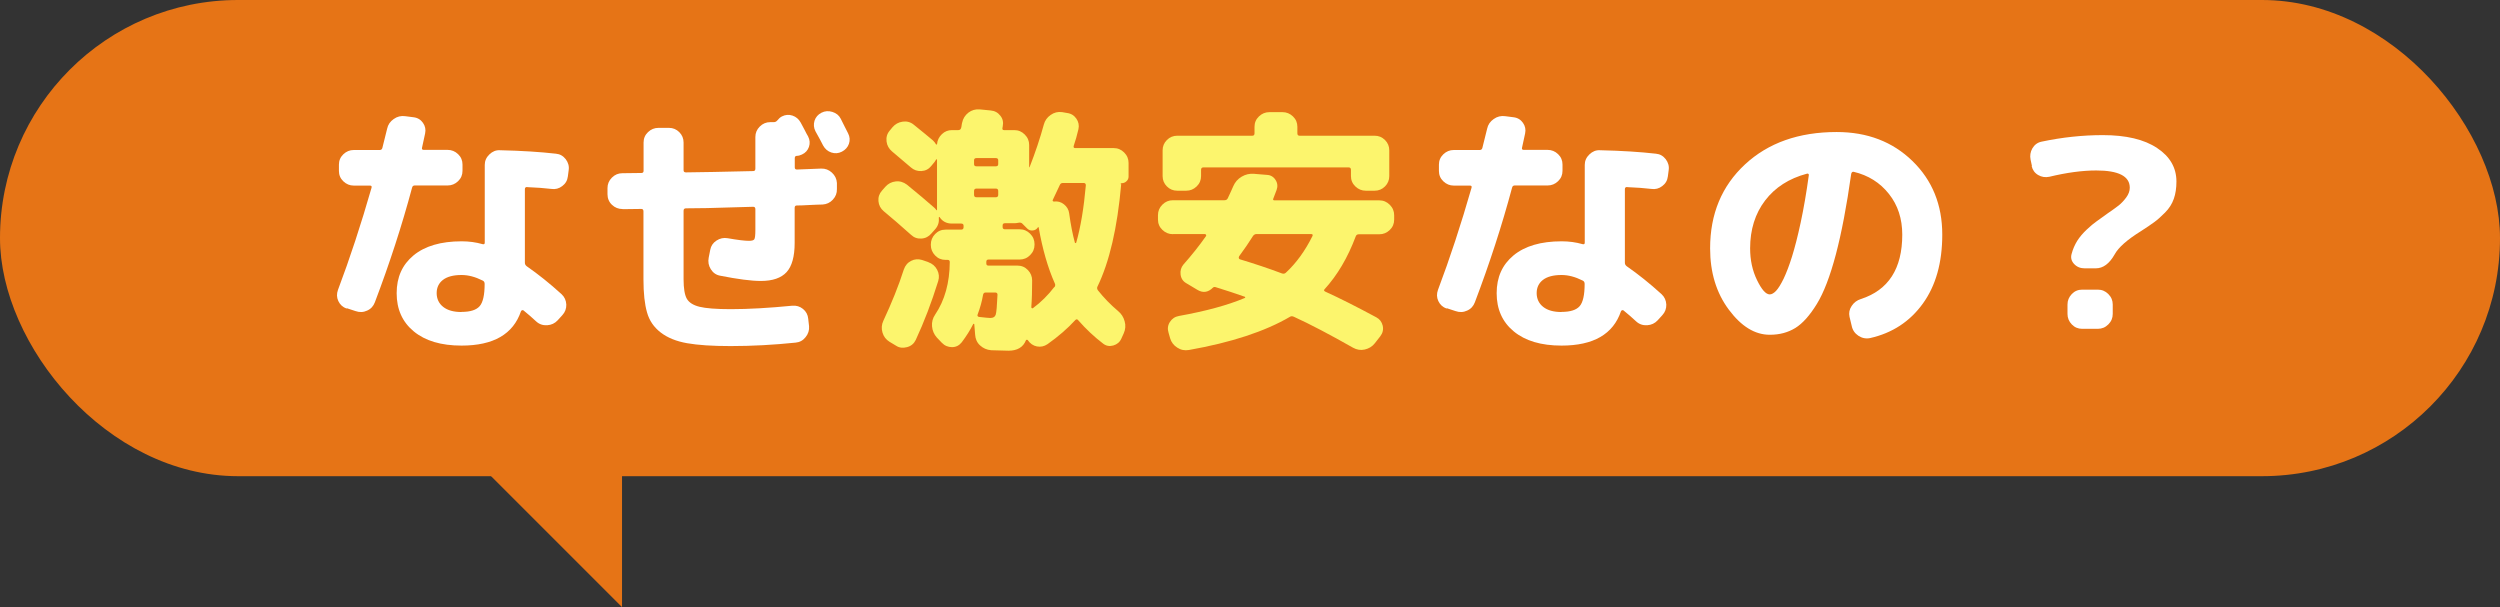 <?xml version="1.0" encoding="UTF-8"?><svg id="_レイヤー_2" xmlns="http://www.w3.org/2000/svg" width="210" height="51" viewBox="0 0 210 51"><rect x="0" y="0" width="210" height="51" fill="#333333" stroke="none"/><defs><style>.cls-1{fill:#fff;}.cls-2{fill:#fcf56d;}.cls-3{fill:#e67416;}</style></defs><g id="_コンテンツ"><rect class="cls-3" y="0" width="210" height="40" rx="20" ry="20"/><polyline class="cls-3" points="52.25 17 52.25 51 31.75 30.5"/><path class="cls-1" d="M29.11,25.92c-.32-.12-.55-.33-.69-.63-.14-.3-.15-.61-.03-.94,1-2.65,1.94-5.51,2.82-8.58.03-.12-.01-.18-.13-.18h-1.36c-.34,0-.63-.12-.88-.36-.25-.24-.37-.53-.37-.87v-.53c0-.34.12-.63.37-.87.25-.24.54-.36.88-.36h2.18c.12,0,.19-.06.22-.18.18-.7.31-1.24.4-1.61.07-.34.26-.61.55-.81.29-.21.62-.29.97-.24l.7.09c.34.04.6.2.79.47.19.27.25.57.18.89-.03.13-.07.33-.13.6-.06.27-.1.47-.13.6-.03.12.02.18.15.18h2c.34,0,.63.12.88.36.25.24.37.53.37.87v.53c0,.34-.12.63-.37.87s-.54.36-.88.36h-2.77c-.12,0-.19.07-.22.2-.85,3.17-1.89,6.37-3.12,9.61-.12.32-.33.56-.65.7-.32.15-.64.16-.98.04l-.73-.24ZM44.27,15.71c-.12,0-.18.06-.18.18v6.18c0,.12.05.21.15.29.95.66,1.93,1.44,2.93,2.35.25.23.38.52.4.87.01.34-.1.64-.33.89l-.4.44c-.23.25-.53.39-.88.41-.35.02-.66-.08-.92-.32-.37-.34-.72-.65-1.06-.92-.03-.03-.07-.04-.12-.02-.05.01-.08.04-.1.09-.65,1.92-2.31,2.88-4.99,2.88-1.72,0-3.05-.4-4.01-1.19-.96-.79-1.44-1.86-1.44-3.21s.47-2.39,1.42-3.18c.95-.78,2.29-1.18,4.04-1.18.62,0,1.2.08,1.76.24.12.03.18-.01.18-.13v-6.53c0-.34.13-.63.39-.88.26-.25.55-.37.89-.35,1.8.04,3.37.14,4.69.29.34.03.61.18.83.46.21.28.3.59.25.92l-.07.53c-.04.34-.2.61-.47.81-.27.21-.58.29-.91.24-.59-.07-1.26-.12-2.02-.15ZM38.77,26.2c.73,0,1.24-.16,1.52-.48.28-.32.42-.95.42-1.87,0-.15-.06-.24-.18-.29-.62-.31-1.2-.46-1.76-.46-.69,0-1.21.14-1.56.41-.35.27-.53.64-.53,1.11s.18.87.55,1.16c.37.29.88.43,1.54.43Z"/><path class="cls-1" d="M52.3,17.56c-.35,0-.65-.12-.9-.36-.25-.24-.37-.54-.37-.89v-.51c0-.34.12-.63.37-.88.25-.25.54-.37.88-.37.18,0,.44,0,.79-.01.35,0,.62-.01.81-.01.12,0,.18-.06.18-.18v-2.38c0-.34.12-.63.37-.87.25-.24.54-.36.88-.36h.88c.34,0,.63.12.87.36.24.24.36.53.36.87v2.33c0,.12.07.18.2.18,1.23-.01,3.12-.05,5.65-.11.12,0,.18-.07.18-.2v-2.66c0-.34.12-.63.37-.88s.54-.37.88-.37h.29c.12,0,.21-.04.29-.13.13-.16.26-.28.4-.35.29-.15.59-.17.89-.07.3.1.53.3.69.59.07.13.18.33.31.58.13.26.23.45.31.58.15.29.17.59.07.88-.1.29-.3.51-.59.64-.15.07-.29.11-.42.11-.12,0-.18.07-.18.2v.77c0,.12.06.18.18.18.23-.01.58-.03,1.03-.04.45-.01.79-.03,1.01-.04.34-.01.64.1.9.34.26.24.4.53.42.87v.51c.01.34-.1.63-.34.89-.24.26-.53.39-.87.41-.23,0-.59.02-1.08.04-.48.03-.84.04-1.08.04-.12,0-.18.07-.18.2v2.95c0,1.14-.23,1.96-.68,2.45-.45.49-1.17.74-2.16.74-.81,0-1.94-.15-3.41-.44-.34-.06-.6-.24-.79-.54-.19-.3-.25-.63-.18-.98l.13-.66c.06-.32.23-.58.52-.77.29-.19.6-.26.94-.2.85.15,1.44.22,1.78.22.25,0,.4-.04.46-.13s.09-.35.09-.79v-1.74c0-.13-.06-.2-.18-.2-.43.01-1.02.03-1.78.05-.76.02-1.46.04-2.09.06-.63.01-1.22.02-1.78.02-.13,0-.2.07-.2.2v5.76c0,.76.09,1.31.27,1.63.18.32.54.55,1.07.68.53.13,1.4.2,2.62.2,1.51,0,3.23-.1,5.17-.29.34-.03.64.06.9.27.26.21.41.49.44.83l.07.62c.03.34-.07.65-.29.92-.22.28-.5.43-.84.46-1.83.19-3.65.29-5.46.29-1.53,0-2.74-.08-3.65-.24-.91-.16-1.65-.46-2.22-.9-.57-.44-.96-1-1.15-1.69-.2-.69-.3-1.61-.3-2.77v-5.72c0-.13-.06-.2-.18-.2-.18,0-.44,0-.79.01s-.62.01-.79.01ZM70.62,9.97c.07.15.18.36.32.64.14.28.24.48.3.59.15.29.17.59.07.88-.1.29-.3.51-.59.66-.29.15-.59.17-.89.07-.3-.1-.53-.3-.69-.59-.13-.26-.34-.66-.64-1.19-.15-.29-.17-.59-.08-.89.1-.3.29-.52.58-.67s.6-.17.92-.07c.32.1.56.29.7.57Z"/><path class="cls-2" d="M94.18,15.47c-.32,3.67-.99,6.54-2,8.62-.04.09-.03.18.04.29.5.63,1.06,1.21,1.69,1.74.28.23.47.52.56.87.1.34.07.69-.08,1.02l-.2.44c-.13.29-.36.48-.67.57-.32.09-.6.04-.85-.15-.75-.57-1.45-1.23-2.11-1.98-.07-.09-.15-.09-.24,0-.66.72-1.44,1.39-2.33,2.02-.28.19-.58.25-.89.19s-.57-.24-.76-.52c-.02-.03-.04-.04-.08-.04s-.06.01-.08.04c-.23.59-.73.88-1.47.88-.15,0-.63-.02-1.45-.04-.37-.03-.68-.17-.94-.41-.26-.24-.39-.55-.41-.91l-.07-.86s-.01-.04-.03-.04-.04,0-.06.02c-.25.5-.57,1.01-.97,1.54-.21.26-.48.4-.81.4s-.62-.12-.86-.37l-.42-.44c-.23-.26-.37-.58-.4-.94s.06-.69.26-.98c.81-1.2,1.22-2.68,1.23-4.42,0-.12-.06-.18-.18-.18h-.18c-.34,0-.63-.12-.87-.37-.24-.25-.36-.54-.36-.88v-.04c0-.34.12-.63.36-.88.24-.25.53-.37.87-.37h1.32c.13,0,.2-.07.2-.2v-.13c0-.12-.07-.18-.2-.18h-.79c-.44,0-.79-.18-1.03-.55-.01-.01-.03-.01-.04,0-.01.01-.02.03-.02.04.04.37-.05.69-.29.97l-.33.37c-.22.26-.5.41-.84.43s-.63-.08-.88-.32c-.85-.76-1.61-1.42-2.29-1.98-.26-.22-.41-.5-.44-.84-.03-.34.07-.63.29-.88l.29-.33c.23-.26.52-.41.87-.45.34-.04.66.06.94.27.92.75,1.68,1.39,2.27,1.91.06.04.13.12.22.24.01.01.03.01.03,0,0-.01.01-.03.01-.04v-4.2s-.01-.04-.03-.04-.04.01-.06.04-.03.06-.05.09c-.02.03-.04.06-.06.09l-.29.35c-.21.26-.48.4-.82.42-.35.02-.64-.09-.89-.31-.26-.22-.79-.67-1.58-1.34-.26-.22-.42-.5-.46-.84-.04-.34.04-.64.26-.9l.24-.29c.22-.26.5-.42.85-.47.34-.05.66.03.93.25.73.59,1.27,1.03,1.61,1.32.13.13.22.24.26.33.01.01.03.02.06.02s.03,0,.03-.02c.03-.34.17-.62.41-.85.24-.23.52-.34.85-.34h.53c.13,0,.21-.07.24-.2.01-.04.03-.11.04-.21.01-.1.03-.17.04-.21.07-.35.25-.63.53-.85.28-.21.59-.3.95-.27l.92.09c.34.03.61.18.81.44.21.26.27.56.2.9,0,.01,0,.03-.01.05,0,.02-.01.04-.01.06-.03.13.01.2.13.2h.86c.34,0,.63.12.88.37.25.25.37.54.37.88v1.83c0,.07.01.08.04.02.48-1.23.88-2.42,1.19-3.56.09-.34.28-.61.57-.81.29-.21.62-.29.97-.24l.4.07c.34.04.6.2.79.47.19.27.25.57.18.89-.12.51-.25.98-.4,1.41-.03.12.01.18.13.18h3.23c.34,0,.63.12.88.37.25.25.37.54.37.88v1.14c0,.15-.05.28-.17.39-.11.11-.25.17-.41.17-.06,0-.09.03-.09.09ZM77.97,22.02c.34.12.59.33.75.64.16.31.19.62.09.95-.56,1.8-1.19,3.45-1.89,4.95-.15.31-.39.51-.73.6s-.65.06-.92-.12l-.55-.33c-.29-.18-.49-.43-.59-.77-.1-.34-.08-.67.07-.99.7-1.5,1.28-2.93,1.72-4.31.12-.34.32-.58.62-.73.29-.15.6-.17.92-.07l.53.18ZM81.82,13.46v.33c0,.12.07.18.2.18h1.63c.13,0,.2-.06.2-.18v-.33c0-.12-.07-.18-.2-.18h-1.63c-.13,0-.2.06-.2.18ZM81.82,16.37c0,.13.07.2.2.2h1.63c.13,0,.2-.07.2-.2v-.33c0-.13-.07-.2-.2-.2h-1.63c-.13,0-.2.07-.2.2v.33ZM83.18,26.71c.25,0,.4-.09.46-.28.06-.18.11-.74.15-1.68,0-.12-.07-.18-.2-.18h-.79c-.12,0-.19.06-.22.18-.1.59-.26,1.14-.46,1.67-.04.1,0,.17.11.2.53.06.84.09.95.09ZM88.57,24.13c.07-.1.09-.21.04-.31-.59-1.32-1.04-2.89-1.36-4.71,0-.01,0-.03-.02-.03s-.03,0-.04.01c-.1.16-.25.25-.43.27-.18.02-.34-.03-.47-.16l-.42-.42c-.07-.07-.18-.1-.31-.07-.15.03-.26.04-.33.04h-.81c-.13,0-.2.06-.2.18v.15c0,.12.07.18.2.18h1.23c.34,0,.63.12.88.37s.37.54.37.88v.04c0,.34-.12.63-.37.88-.25.25-.54.37-.88.37h-2.62c-.12,0-.18.07-.18.2v.13c0,.12.06.18.18.18h2.44c.34,0,.63.12.87.37.24.25.36.54.36.88,0,.85-.02,1.6-.07,2.24,0,.03.01.06.04.08.03.02.06.03.09.01.69-.51,1.29-1.11,1.8-1.78ZM90.4,20.39c.37-1.29.64-2.9.81-4.82,0-.13-.06-.2-.18-.2h-1.76c-.12,0-.21.07-.26.2l-.59,1.25s0,.04.02.07.06.04.09.04c.31-.04.59.03.84.23.25.2.4.45.44.76.13.95.29,1.77.48,2.46.01.03.03.04.05.04s.04-.01.06-.04Z"/><path class="cls-2" d="M98.52,19.67c-.34,0-.63-.12-.88-.36-.25-.24-.37-.53-.37-.87v-.37c0-.34.12-.63.37-.88.25-.25.54-.37.88-.37h4.33c.15,0,.24-.06.29-.18.21-.44.36-.78.46-1.01.15-.34.38-.6.7-.79.32-.19.67-.27,1.03-.24l1.08.09c.32.01.57.16.74.43s.19.55.08.85c-.03.07-.07.19-.13.34-.06.15-.1.27-.13.34-.06.12-.03.18.09.18h8.8c.34,0,.63.12.88.37.25.25.37.54.37.88v.37c0,.34-.12.63-.37.87-.25.24-.54.36-.88.36h-1.72c-.13,0-.22.06-.26.18-.67,1.79-1.55,3.27-2.62,4.44-.07.07-.05.14.07.2,1.17.53,2.6,1.25,4.29,2.16.28.15.45.38.53.7.07.32,0,.62-.2.88l-.46.59c-.22.28-.5.45-.85.53s-.67.02-.98-.15c-1.94-1.1-3.59-1.97-4.97-2.6-.13-.06-.24-.06-.33,0-2.1,1.23-4.93,2.16-8.49,2.79-.35.06-.68,0-.98-.2-.3-.19-.5-.45-.6-.79l-.13-.46c-.1-.32-.07-.62.11-.9.18-.28.43-.45.77-.51,2.21-.4,4.05-.89,5.5-1.5.03-.01.05-.03.06-.05,0-.02,0-.04-.03-.06-.7-.25-1.53-.52-2.46-.81-.09-.03-.16-.01-.22.04-.41.41-.85.47-1.32.18l-.92-.55c-.28-.16-.44-.4-.48-.73-.04-.32.04-.6.24-.84.7-.79,1.33-1.58,1.89-2.38.03-.03.03-.07.01-.11-.02-.04-.05-.07-.1-.07h-2.66ZM114.73,16.02c-.34,0-.63-.12-.88-.36-.25-.24-.37-.53-.37-.87v-.53c0-.13-.07-.2-.2-.2h-12.19c-.13,0-.2.07-.2.2v.53c0,.34-.12.63-.37.87-.25.24-.54.36-.88.36h-.75c-.34,0-.63-.12-.87-.36-.24-.24-.36-.53-.36-.87v-2.16c0-.34.12-.63.36-.87.24-.24.53-.36.87-.36h6.31c.12,0,.18-.07.18-.2v-.55c0-.34.12-.63.37-.87s.54-.36.88-.36h1.1c.34,0,.63.12.88.36.25.24.37.53.37.87v.55c0,.13.06.2.18.2h6.31c.34,0,.63.12.87.36.24.24.36.53.36.87v2.16c0,.34-.12.63-.36.87-.24.24-.53.36-.87.36h-.75ZM104.08,21.56s-.04.07-.02.12c.01.05.04.08.09.1,1.22.37,2.4.76,3.54,1.19.13.04.24.02.33-.07.87-.81,1.61-1.83,2.22-3.06.06-.12.02-.18-.11-.18h-4.58c-.12,0-.21.05-.29.15-.34.54-.73,1.12-1.19,1.74Z"/><path class="cls-1" d="M121.51,25.92c-.32-.12-.55-.33-.69-.63-.14-.3-.15-.61-.03-.94,1-2.65,1.94-5.51,2.82-8.58.03-.12-.01-.18-.13-.18h-1.36c-.34,0-.63-.12-.88-.36-.25-.24-.37-.53-.37-.87v-.53c0-.34.12-.63.37-.87.25-.24.54-.36.88-.36h2.18c.12,0,.19-.06.22-.18.18-.7.31-1.24.4-1.61.07-.34.26-.61.55-.81.29-.21.62-.29.97-.24l.7.09c.34.04.6.2.79.47.19.27.25.57.18.89-.03.13-.07.33-.13.6-.06.27-.1.47-.13.6-.03.12.02.18.15.18h2c.34,0,.63.12.88.36.25.24.37.53.37.87v.53c0,.34-.12.63-.37.87s-.54.36-.88.36h-2.77c-.12,0-.19.07-.22.2-.85,3.17-1.89,6.37-3.12,9.61-.12.32-.33.56-.65.7-.32.15-.64.16-.98.04l-.73-.24ZM136.67,15.71c-.12,0-.18.06-.18.18v6.18c0,.12.05.21.15.29.95.66,1.93,1.44,2.93,2.35.25.23.38.52.4.87.01.34-.1.64-.33.89l-.4.44c-.23.25-.53.39-.88.41-.35.02-.66-.08-.92-.32-.37-.34-.72-.65-1.06-.92-.03-.03-.07-.04-.12-.02-.05.01-.08.04-.1.09-.65,1.92-2.31,2.88-4.99,2.88-1.72,0-3.05-.4-4.01-1.19-.96-.79-1.44-1.86-1.44-3.21s.47-2.39,1.42-3.18c.95-.78,2.29-1.18,4.04-1.18.62,0,1.2.08,1.76.24.12.03.18-.01.18-.13v-6.53c0-.34.13-.63.39-.88.26-.25.55-.37.89-.35,1.8.04,3.37.14,4.69.29.34.03.61.18.83.46.21.28.3.59.25.92l-.07.53c-.04.34-.2.61-.47.81-.27.21-.58.29-.91.24-.59-.07-1.26-.12-2.02-.15ZM131.17,26.2c.73,0,1.24-.16,1.52-.48.28-.32.42-.95.42-1.87,0-.15-.06-.24-.18-.29-.62-.31-1.2-.46-1.76-.46-.69,0-1.21.14-1.56.41-.35.27-.53.64-.53,1.11s.18.87.55,1.16c.37.29.88.43,1.54.43Z"/><path class="cls-1" d="M148.66,28.12c-1.25,0-2.39-.7-3.44-2.11-1.05-1.41-1.57-3.12-1.57-5.15,0-2.89.98-5.24,2.93-7.05,1.95-1.81,4.52-2.72,7.7-2.72,2.57,0,4.69.81,6.36,2.43,1.67,1.62,2.51,3.68,2.51,6.19,0,2.35-.54,4.28-1.63,5.79-1.09,1.51-2.57,2.48-4.44,2.9-.35.07-.68,0-.98-.2s-.49-.48-.56-.84l-.18-.75c-.07-.32-.01-.63.18-.91.19-.29.45-.48.77-.58,2.32-.75,3.48-2.55,3.48-5.41,0-1.33-.37-2.48-1.12-3.42-.75-.95-1.74-1.57-2.97-1.86-.1-.01-.17.04-.2.18-.38,2.7-.81,4.95-1.29,6.77-.48,1.81-1.01,3.2-1.6,4.16-.59.96-1.19,1.63-1.8,2.01-.62.38-1.33.57-2.13.57ZM151.78,14.59c-1.5.4-2.67,1.15-3.51,2.25s-1.26,2.45-1.26,4.02c0,.98.19,1.87.58,2.67.39.8.74,1.2,1.07,1.2.16,0,.34-.1.53-.3.19-.2.4-.54.64-1.03.23-.49.47-1.11.7-1.85.23-.74.48-1.7.73-2.87.25-1.17.48-2.49.68-3.96.01-.04,0-.08-.03-.11-.04-.03-.08-.04-.12-.02Z"/><path class="cls-1" d="M170.68,13.93l-.11-.51c-.07-.34-.02-.66.15-.96.18-.3.43-.49.77-.56,1.75-.37,3.46-.55,5.15-.55,1.95,0,3.47.36,4.55,1.08,1.09.72,1.63,1.66,1.63,2.82,0,.54-.07,1.03-.22,1.45-.15.43-.39.81-.74,1.16s-.64.61-.89.79-.62.44-1.12.76c-1.16.72-1.9,1.37-2.22,1.96-.44.78-.97,1.17-1.58,1.17h-.95c-.35,0-.65-.12-.88-.37-.23-.25-.3-.54-.2-.86.1-.38.26-.74.46-1.07.21-.33.48-.65.81-.96s.6-.53.8-.67c.2-.14.51-.36.93-.67.43-.29.74-.52.96-.69.21-.17.42-.39.62-.66.2-.27.3-.55.3-.82,0-.97-.94-1.45-2.82-1.45-1.17,0-2.49.18-3.94.53-.34.07-.65.02-.94-.15s-.47-.43-.54-.75ZM176.22,24.33c.34,0,.63.12.88.37.25.25.37.54.37.88v.79c0,.34-.12.63-.37.88-.25.25-.54.37-.88.37h-1.32c-.34,0-.63-.12-.87-.37-.24-.25-.36-.54-.36-.88v-.79c0-.34.12-.63.36-.88.24-.25.53-.37.87-.37h1.32Z"/></g></svg>